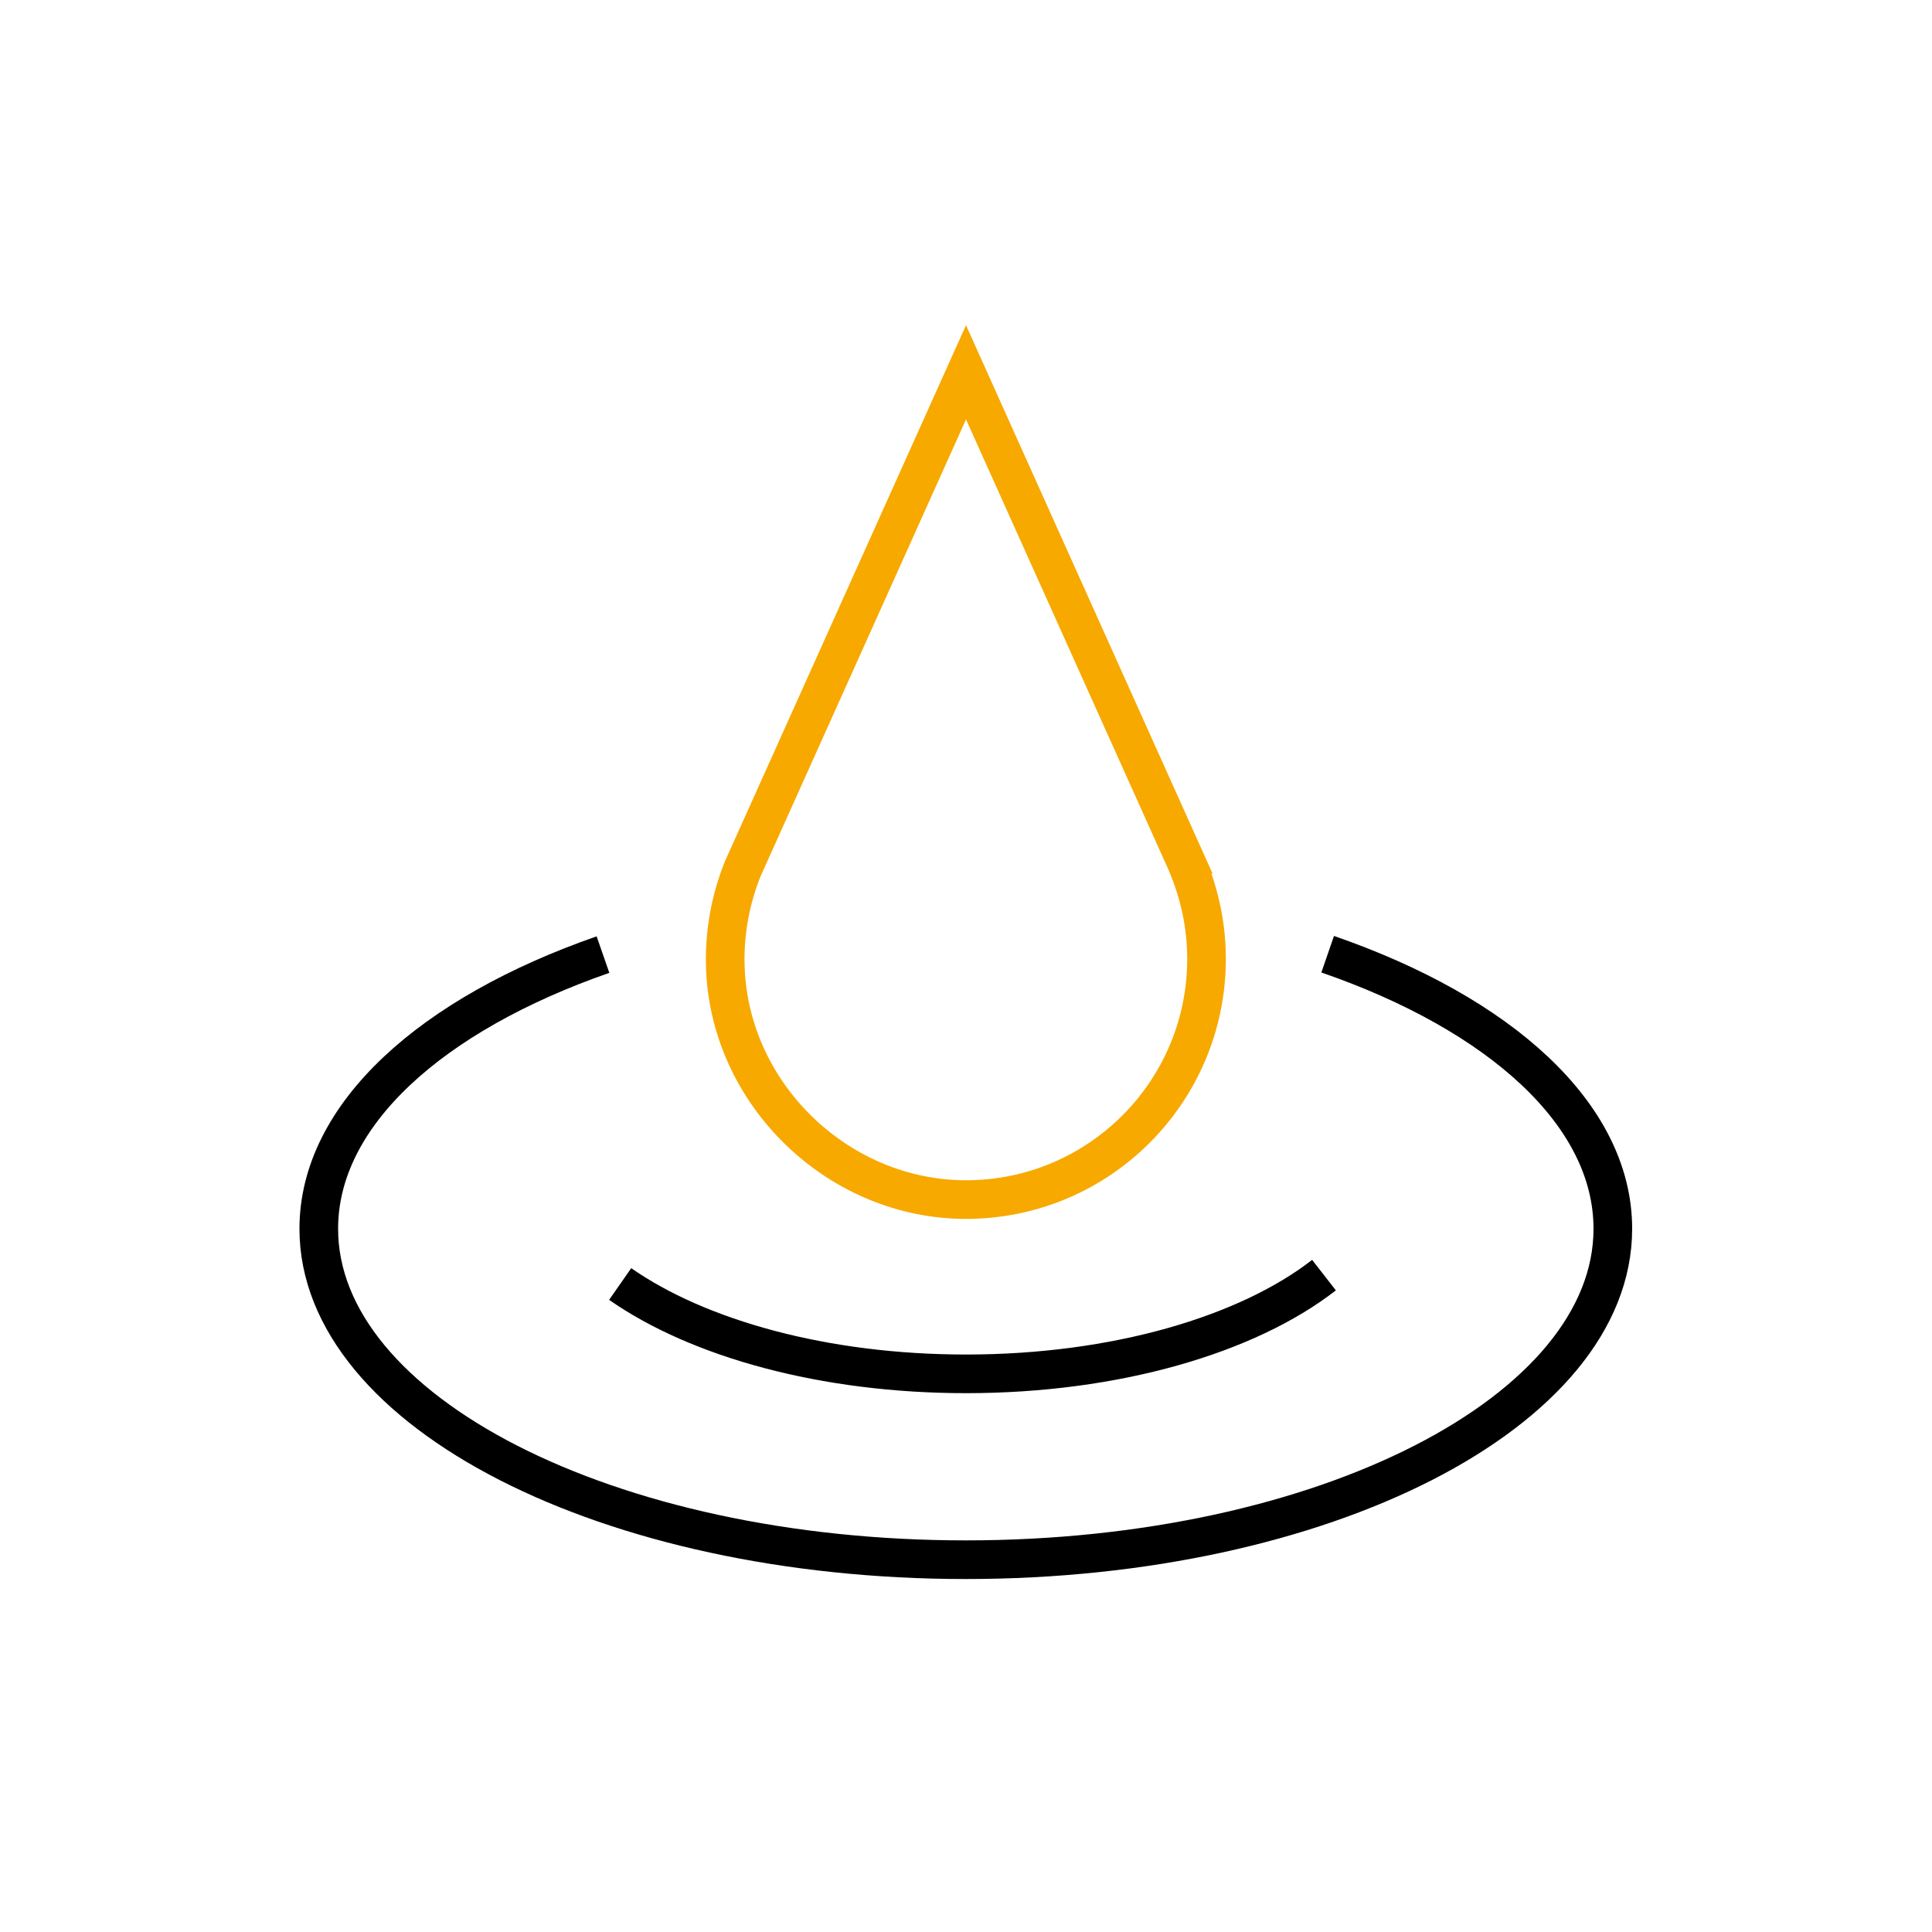 <?xml version="1.0" encoding="UTF-8"?>
<svg xmlns="http://www.w3.org/2000/svg" id="Warstwa_1" viewBox="0 0 100 100">
  <defs>
    <style>
      .cls-1 {
        stroke: #f7a900;
      }

      .cls-1, .cls-2 {
        fill: none;
        stroke-miterlimit: 10;
        stroke-width: 2px;
      }

      .cls-2 {
        stroke: #000;
      }
    </style>
  </defs>
  <path class="cls-2" d="M68.72,49.39c8.91,3.08,14.76,8.29,14.76,14.21,0,9.46-14.99,17.13-33.49,17.13s-33.49-7.67-33.49-17.13c0-5.9,5.83-11.1,14.71-14.19"></path>
  <path class="cls-2" d="M68.53,66c-3.96,3.08-10.78,5.11-18.53,5.11-7.35,0-13.86-1.83-17.9-4.65"></path>
  <path class="cls-1" d="M61.56,44.98l-11.56-25.71-11.56,25.71c-.67,1.67-1,3.52-.88,5.46.42,6.43,5.96,11.63,12.4,11.65,6.9.02,12.49-5.57,12.49-12.46,0-1.64-.33-3.21-.9-4.64Z"></path>
</svg>
